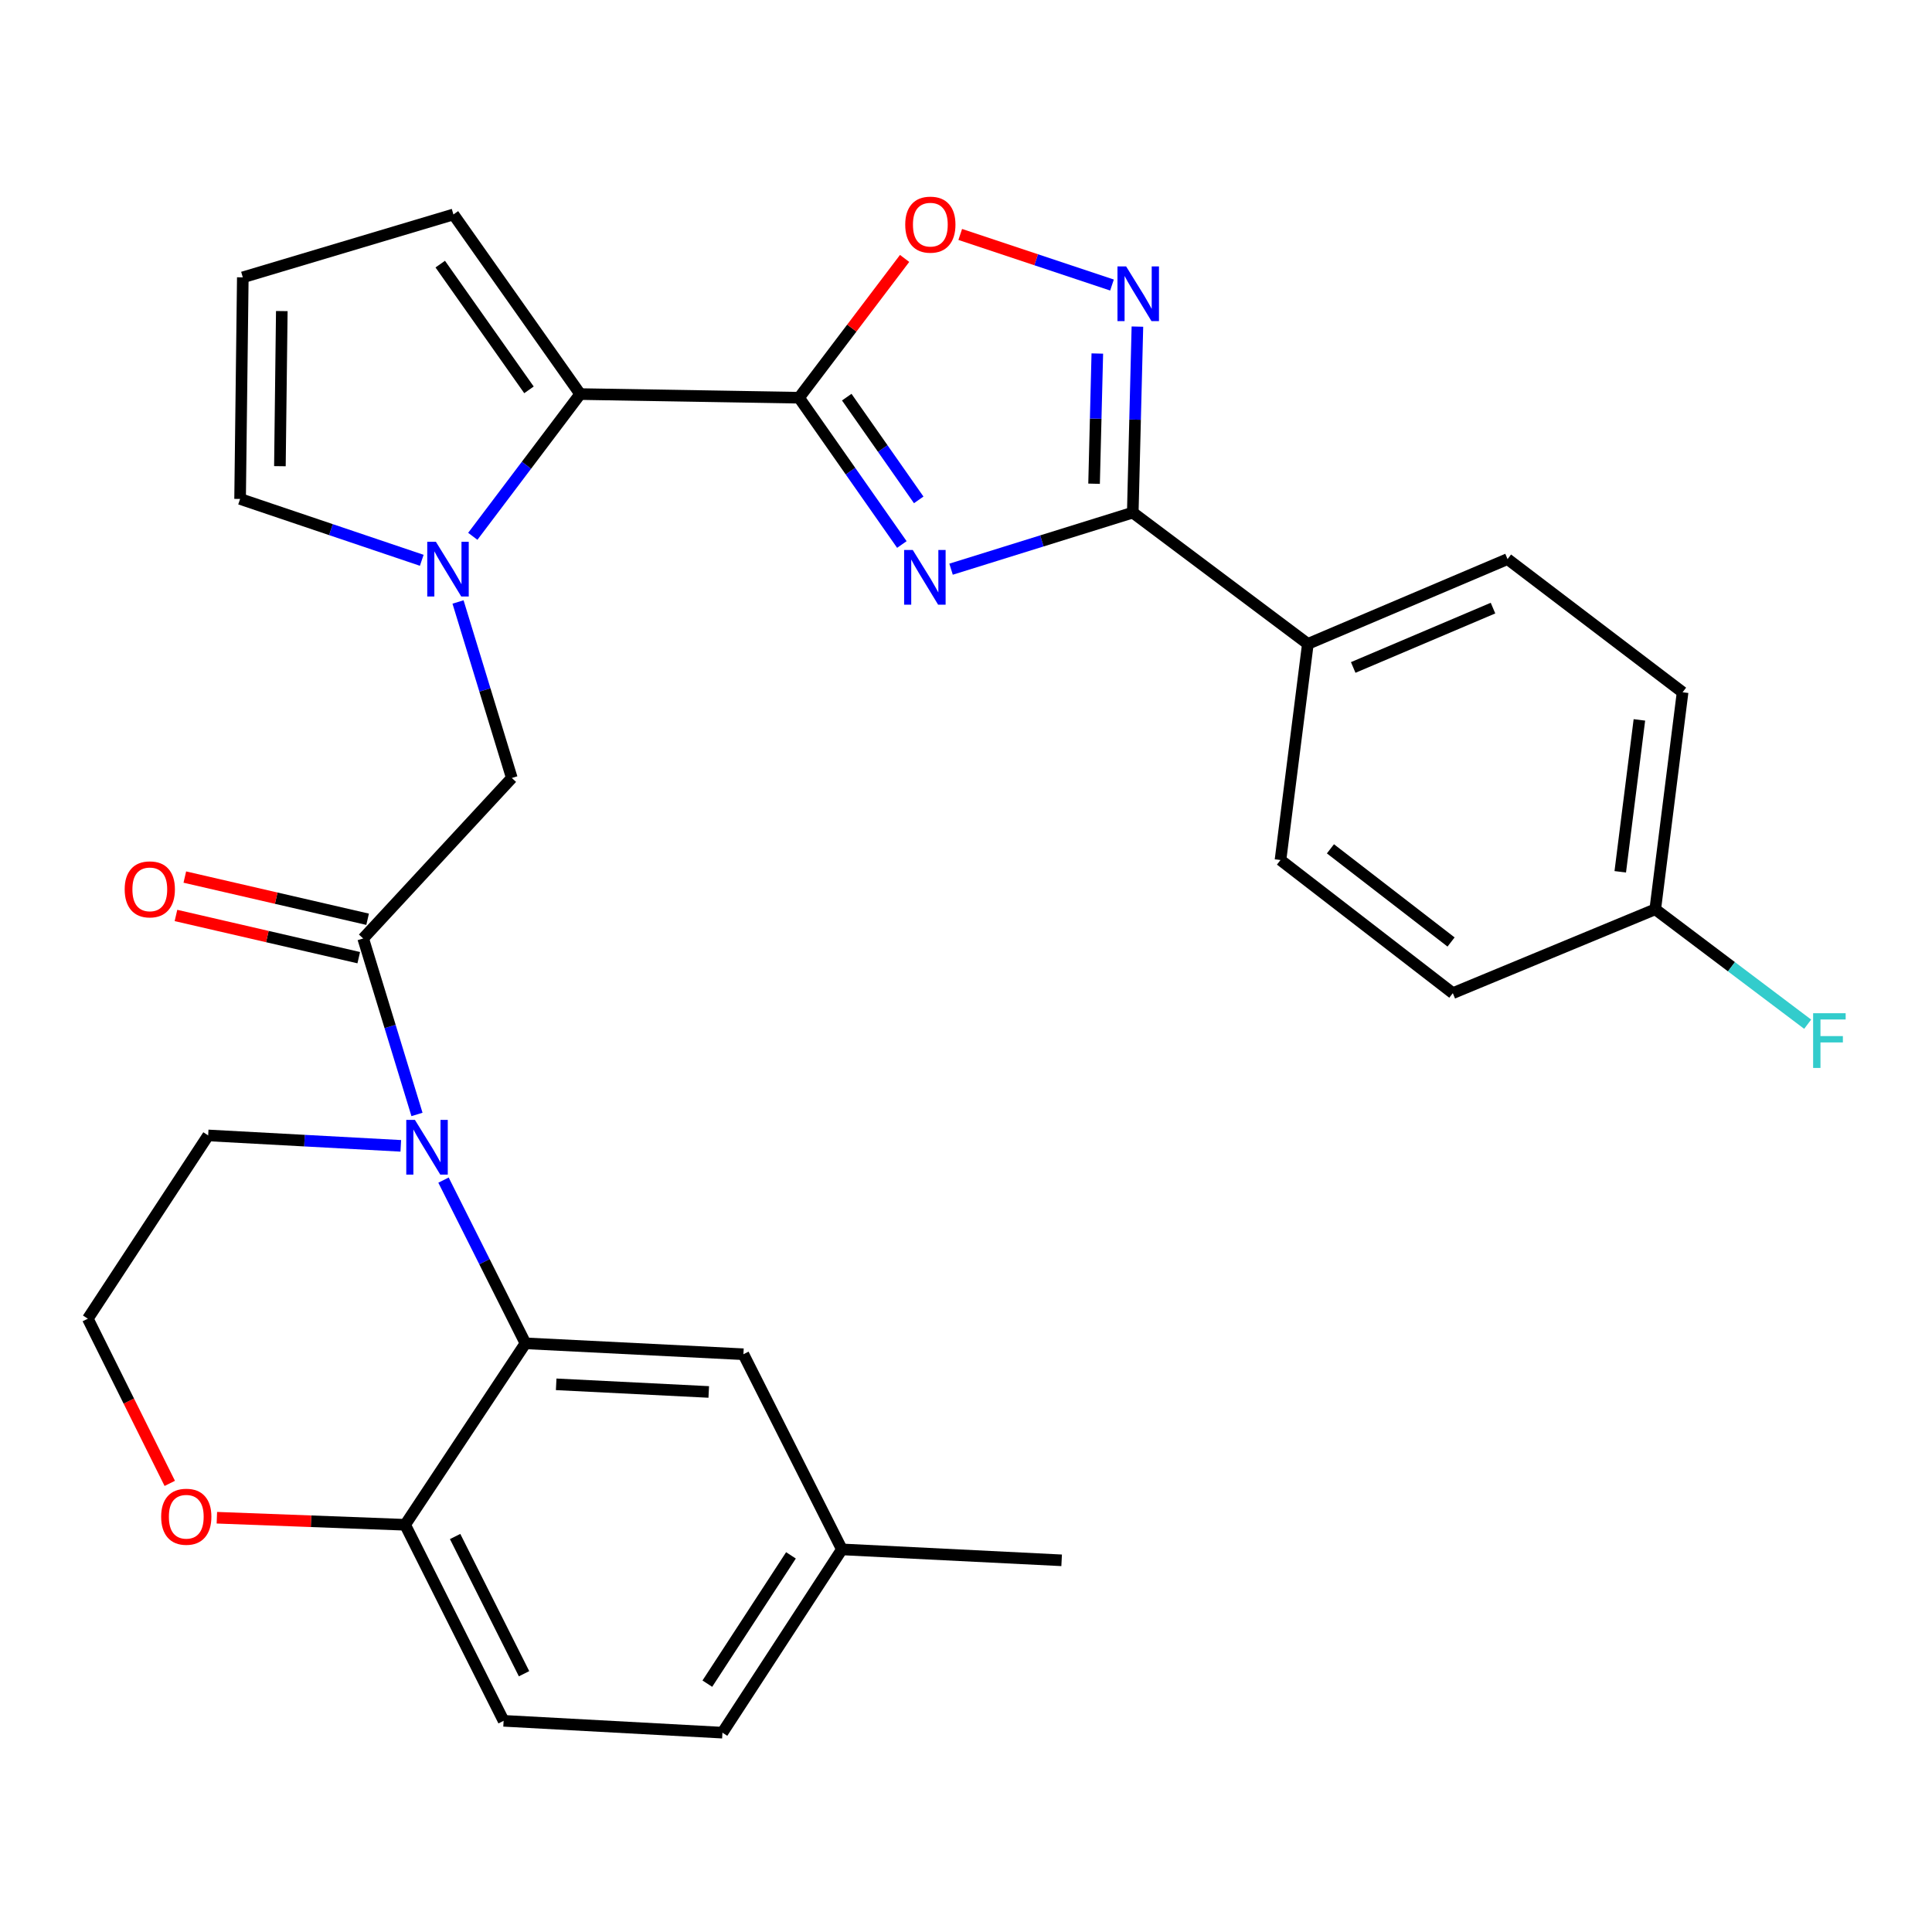 <?xml version='1.0' encoding='iso-8859-1'?>
<svg version='1.1' baseProfile='full'
              xmlns='http://www.w3.org/2000/svg'
                      xmlns:rdkit='http://www.rdkit.org/xml'
                      xmlns:xlink='http://www.w3.org/1999/xlink'
                  xml:space='preserve'
width='1000px' height='1000px' viewBox='0 0 1000 1000'>
<!-- END OF HEADER -->
<rect style='opacity:1.0;fill:#FFFFFF;stroke:none' width='1000' height='1000' x='0' y='0'> </rect>
<path class='bond-0' d='M 466.803,281.836 L 440.193,243.85' style='fill:none;fill-rule:evenodd;stroke:#0000FF;stroke-width:6px;stroke-linecap:butt;stroke-linejoin:miter;stroke-opacity:1' />
<path class='bond-0' d='M 440.193,243.85 L 413.583,205.863' style='fill:none;fill-rule:evenodd;stroke:#000000;stroke-width:6px;stroke-linecap:butt;stroke-linejoin:miter;stroke-opacity:1' />
<path class='bond-0' d='M 475.527,258.737 L 456.9,232.146' style='fill:none;fill-rule:evenodd;stroke:#0000FF;stroke-width:6px;stroke-linecap:butt;stroke-linejoin:miter;stroke-opacity:1' />
<path class='bond-0' d='M 456.9,232.146 L 438.273,205.556' style='fill:none;fill-rule:evenodd;stroke:#000000;stroke-width:6px;stroke-linecap:butt;stroke-linejoin:miter;stroke-opacity:1' />
<path class='bond-2' d='M 492.268,294.612 L 539.294,279.968' style='fill:none;fill-rule:evenodd;stroke:#0000FF;stroke-width:6px;stroke-linecap:butt;stroke-linejoin:miter;stroke-opacity:1' />
<path class='bond-2' d='M 539.294,279.968 L 586.321,265.324' style='fill:none;fill-rule:evenodd;stroke:#000000;stroke-width:6px;stroke-linecap:butt;stroke-linejoin:miter;stroke-opacity:1' />
<path class='bond-4' d='M 413.583,205.863 L 300.306,203.971' style='fill:none;fill-rule:evenodd;stroke:#000000;stroke-width:6px;stroke-linecap:butt;stroke-linejoin:miter;stroke-opacity:1' />
<path class='bond-8' d='M 413.583,205.863 L 440.904,169.814' style='fill:none;fill-rule:evenodd;stroke:#000000;stroke-width:6px;stroke-linecap:butt;stroke-linejoin:miter;stroke-opacity:1' />
<path class='bond-8' d='M 440.904,169.814 L 468.225,133.764' style='fill:none;fill-rule:evenodd;stroke:#FF0000;stroke-width:6px;stroke-linecap:butt;stroke-linejoin:miter;stroke-opacity:1' />
<path class='bond-1' d='M 215.832,576.838 L 201.906,531.293' style='fill:none;fill-rule:evenodd;stroke:#0000FF;stroke-width:6px;stroke-linecap:butt;stroke-linejoin:miter;stroke-opacity:1' />
<path class='bond-1' d='M 201.906,531.293 L 187.981,485.748' style='fill:none;fill-rule:evenodd;stroke:#000000;stroke-width:6px;stroke-linecap:butt;stroke-linejoin:miter;stroke-opacity:1' />
<path class='bond-7' d='M 229.56,610.823 L 250.768,653.063' style='fill:none;fill-rule:evenodd;stroke:#0000FF;stroke-width:6px;stroke-linecap:butt;stroke-linejoin:miter;stroke-opacity:1' />
<path class='bond-7' d='M 250.768,653.063 L 271.975,695.304' style='fill:none;fill-rule:evenodd;stroke:#000000;stroke-width:6px;stroke-linecap:butt;stroke-linejoin:miter;stroke-opacity:1' />
<path class='bond-21' d='M 207.449,593.089 L 157.599,590.391' style='fill:none;fill-rule:evenodd;stroke:#0000FF;stroke-width:6px;stroke-linecap:butt;stroke-linejoin:miter;stroke-opacity:1' />
<path class='bond-21' d='M 157.599,590.391 L 107.748,587.693' style='fill:none;fill-rule:evenodd;stroke:#000000;stroke-width:6px;stroke-linecap:butt;stroke-linejoin:miter;stroke-opacity:1' />
<path class='bond-5' d='M 586.321,265.324 L 587.52,217.187' style='fill:none;fill-rule:evenodd;stroke:#000000;stroke-width:6px;stroke-linecap:butt;stroke-linejoin:miter;stroke-opacity:1' />
<path class='bond-5' d='M 587.52,217.187 L 588.72,169.05' style='fill:none;fill-rule:evenodd;stroke:#0000FF;stroke-width:6px;stroke-linecap:butt;stroke-linejoin:miter;stroke-opacity:1' />
<path class='bond-5' d='M 566.289,250.375 L 567.129,216.679' style='fill:none;fill-rule:evenodd;stroke:#000000;stroke-width:6px;stroke-linecap:butt;stroke-linejoin:miter;stroke-opacity:1' />
<path class='bond-5' d='M 567.129,216.679 L 567.968,182.983' style='fill:none;fill-rule:evenodd;stroke:#0000FF;stroke-width:6px;stroke-linecap:butt;stroke-linejoin:miter;stroke-opacity:1' />
<path class='bond-12' d='M 586.321,265.324 L 676.945,333.284' style='fill:none;fill-rule:evenodd;stroke:#000000;stroke-width:6px;stroke-linecap:butt;stroke-linejoin:miter;stroke-opacity:1' />
<path class='bond-3' d='M 244.716,277.596 L 272.511,240.784' style='fill:none;fill-rule:evenodd;stroke:#0000FF;stroke-width:6px;stroke-linecap:butt;stroke-linejoin:miter;stroke-opacity:1' />
<path class='bond-3' d='M 272.511,240.784 L 300.306,203.971' style='fill:none;fill-rule:evenodd;stroke:#000000;stroke-width:6px;stroke-linecap:butt;stroke-linejoin:miter;stroke-opacity:1' />
<path class='bond-9' d='M 237.073,311.581 L 250.994,357.132' style='fill:none;fill-rule:evenodd;stroke:#0000FF;stroke-width:6px;stroke-linecap:butt;stroke-linejoin:miter;stroke-opacity:1' />
<path class='bond-9' d='M 250.994,357.132 L 264.915,402.682' style='fill:none;fill-rule:evenodd;stroke:#000000;stroke-width:6px;stroke-linecap:butt;stroke-linejoin:miter;stroke-opacity:1' />
<path class='bond-11' d='M 218.302,290.009 L 171.286,274.131' style='fill:none;fill-rule:evenodd;stroke:#0000FF;stroke-width:6px;stroke-linecap:butt;stroke-linejoin:miter;stroke-opacity:1' />
<path class='bond-11' d='M 171.286,274.131 L 124.27,258.253' style='fill:none;fill-rule:evenodd;stroke:#000000;stroke-width:6px;stroke-linecap:butt;stroke-linejoin:miter;stroke-opacity:1' />
<path class='bond-13' d='M 300.306,203.971 L 234.692,111.001' style='fill:none;fill-rule:evenodd;stroke:#000000;stroke-width:6px;stroke-linecap:butt;stroke-linejoin:miter;stroke-opacity:1' />
<path class='bond-13' d='M 273.798,201.787 L 227.869,136.708' style='fill:none;fill-rule:evenodd;stroke:#000000;stroke-width:6px;stroke-linecap:butt;stroke-linejoin:miter;stroke-opacity:1' />
<path class='bond-30' d='M 575.567,147.533 L 536.294,134.442' style='fill:none;fill-rule:evenodd;stroke:#0000FF;stroke-width:6px;stroke-linecap:butt;stroke-linejoin:miter;stroke-opacity:1' />
<path class='bond-30' d='M 536.294,134.442 L 497.021,121.35' style='fill:none;fill-rule:evenodd;stroke:#FF0000;stroke-width:6px;stroke-linecap:butt;stroke-linejoin:miter;stroke-opacity:1' />
<path class='bond-6' d='M 187.981,485.748 L 264.915,402.682' style='fill:none;fill-rule:evenodd;stroke:#000000;stroke-width:6px;stroke-linecap:butt;stroke-linejoin:miter;stroke-opacity:1' />
<path class='bond-16' d='M 190.275,475.81 L 142.969,464.889' style='fill:none;fill-rule:evenodd;stroke:#000000;stroke-width:6px;stroke-linecap:butt;stroke-linejoin:miter;stroke-opacity:1' />
<path class='bond-16' d='M 142.969,464.889 L 95.664,453.968' style='fill:none;fill-rule:evenodd;stroke:#FF0000;stroke-width:6px;stroke-linecap:butt;stroke-linejoin:miter;stroke-opacity:1' />
<path class='bond-16' d='M 185.686,495.686 L 138.381,484.764' style='fill:none;fill-rule:evenodd;stroke:#000000;stroke-width:6px;stroke-linecap:butt;stroke-linejoin:miter;stroke-opacity:1' />
<path class='bond-16' d='M 138.381,484.764 L 91.076,473.843' style='fill:none;fill-rule:evenodd;stroke:#FF0000;stroke-width:6px;stroke-linecap:butt;stroke-linejoin:miter;stroke-opacity:1' />
<path class='bond-10' d='M 271.975,695.304 L 209.693,789.226' style='fill:none;fill-rule:evenodd;stroke:#000000;stroke-width:6px;stroke-linecap:butt;stroke-linejoin:miter;stroke-opacity:1' />
<path class='bond-15' d='M 271.975,695.304 L 384.788,700.948' style='fill:none;fill-rule:evenodd;stroke:#000000;stroke-width:6px;stroke-linecap:butt;stroke-linejoin:miter;stroke-opacity:1' />
<path class='bond-15' d='M 287.878,716.523 L 366.847,720.474' style='fill:none;fill-rule:evenodd;stroke:#000000;stroke-width:6px;stroke-linecap:butt;stroke-linejoin:miter;stroke-opacity:1' />
<path class='bond-18' d='M 209.693,789.226 L 260.666,890.695' style='fill:none;fill-rule:evenodd;stroke:#000000;stroke-width:6px;stroke-linecap:butt;stroke-linejoin:miter;stroke-opacity:1' />
<path class='bond-18' d='M 235.567,795.29 L 271.247,866.318' style='fill:none;fill-rule:evenodd;stroke:#000000;stroke-width:6px;stroke-linecap:butt;stroke-linejoin:miter;stroke-opacity:1' />
<path class='bond-33' d='M 209.693,789.226 L 160.971,787.398' style='fill:none;fill-rule:evenodd;stroke:#000000;stroke-width:6px;stroke-linecap:butt;stroke-linejoin:miter;stroke-opacity:1' />
<path class='bond-33' d='M 160.971,787.398 L 112.25,785.571' style='fill:none;fill-rule:evenodd;stroke:#FF0000;stroke-width:6px;stroke-linecap:butt;stroke-linejoin:miter;stroke-opacity:1' />
<path class='bond-32' d='M 124.27,258.253 L 125.676,143.559' style='fill:none;fill-rule:evenodd;stroke:#000000;stroke-width:6px;stroke-linecap:butt;stroke-linejoin:miter;stroke-opacity:1' />
<path class='bond-32' d='M 144.878,241.298 L 145.861,161.013' style='fill:none;fill-rule:evenodd;stroke:#000000;stroke-width:6px;stroke-linecap:butt;stroke-linejoin:miter;stroke-opacity:1' />
<path class='bond-19' d='M 676.945,333.284 L 780.307,289.394' style='fill:none;fill-rule:evenodd;stroke:#000000;stroke-width:6px;stroke-linecap:butt;stroke-linejoin:miter;stroke-opacity:1' />
<path class='bond-19' d='M 700.422,345.476 L 772.775,314.753' style='fill:none;fill-rule:evenodd;stroke:#000000;stroke-width:6px;stroke-linecap:butt;stroke-linejoin:miter;stroke-opacity:1' />
<path class='bond-20' d='M 676.945,333.284 L 662.78,445.156' style='fill:none;fill-rule:evenodd;stroke:#000000;stroke-width:6px;stroke-linecap:butt;stroke-linejoin:miter;stroke-opacity:1' />
<path class='bond-14' d='M 234.692,111.001 L 125.676,143.559' style='fill:none;fill-rule:evenodd;stroke:#000000;stroke-width:6px;stroke-linecap:butt;stroke-linejoin:miter;stroke-opacity:1' />
<path class='bond-22' d='M 384.788,700.948 L 435.761,801.964' style='fill:none;fill-rule:evenodd;stroke:#000000;stroke-width:6px;stroke-linecap:butt;stroke-linejoin:miter;stroke-opacity:1' />
<path class='bond-17' d='M 87.868,767.797 L 66.661,725.176' style='fill:none;fill-rule:evenodd;stroke:#FF0000;stroke-width:6px;stroke-linecap:butt;stroke-linejoin:miter;stroke-opacity:1' />
<path class='bond-17' d='M 66.661,725.176 L 45.455,682.555' style='fill:none;fill-rule:evenodd;stroke:#000000;stroke-width:6px;stroke-linecap:butt;stroke-linejoin:miter;stroke-opacity:1' />
<path class='bond-34' d='M 260.666,890.695 L 373.932,896.826' style='fill:none;fill-rule:evenodd;stroke:#000000;stroke-width:6px;stroke-linecap:butt;stroke-linejoin:miter;stroke-opacity:1' />
<path class='bond-25' d='M 780.307,289.394 L 870.909,358.317' style='fill:none;fill-rule:evenodd;stroke:#000000;stroke-width:6px;stroke-linecap:butt;stroke-linejoin:miter;stroke-opacity:1' />
<path class='bond-26' d='M 662.78,445.156 L 751.976,514.056' style='fill:none;fill-rule:evenodd;stroke:#000000;stroke-width:6px;stroke-linecap:butt;stroke-linejoin:miter;stroke-opacity:1' />
<path class='bond-26' d='M 688.629,439.348 L 751.067,487.578' style='fill:none;fill-rule:evenodd;stroke:#000000;stroke-width:6px;stroke-linecap:butt;stroke-linejoin:miter;stroke-opacity:1' />
<path class='bond-27' d='M 107.748,587.693 L 45.455,682.555' style='fill:none;fill-rule:evenodd;stroke:#000000;stroke-width:6px;stroke-linecap:butt;stroke-linejoin:miter;stroke-opacity:1' />
<path class='bond-24' d='M 435.761,801.964 L 373.932,896.826' style='fill:none;fill-rule:evenodd;stroke:#000000;stroke-width:6px;stroke-linecap:butt;stroke-linejoin:miter;stroke-opacity:1' />
<path class='bond-24' d='M 409.398,805.055 L 366.117,871.459' style='fill:none;fill-rule:evenodd;stroke:#000000;stroke-width:6px;stroke-linecap:butt;stroke-linejoin:miter;stroke-opacity:1' />
<path class='bond-29' d='M 435.761,801.964 L 549.503,807.618' style='fill:none;fill-rule:evenodd;stroke:#000000;stroke-width:6px;stroke-linecap:butt;stroke-linejoin:miter;stroke-opacity:1' />
<path class='bond-23' d='M 856.755,470.642 L 751.976,514.056' style='fill:none;fill-rule:evenodd;stroke:#000000;stroke-width:6px;stroke-linecap:butt;stroke-linejoin:miter;stroke-opacity:1' />
<path class='bond-28' d='M 856.755,470.642 L 896.202,500.384' style='fill:none;fill-rule:evenodd;stroke:#000000;stroke-width:6px;stroke-linecap:butt;stroke-linejoin:miter;stroke-opacity:1' />
<path class='bond-28' d='M 896.202,500.384 L 935.649,530.125' style='fill:none;fill-rule:evenodd;stroke:#33CCCC;stroke-width:6px;stroke-linecap:butt;stroke-linejoin:miter;stroke-opacity:1' />
<path class='bond-31' d='M 856.755,470.642 L 870.909,358.317' style='fill:none;fill-rule:evenodd;stroke:#000000;stroke-width:6px;stroke-linecap:butt;stroke-linejoin:miter;stroke-opacity:1' />
<path class='bond-31' d='M 838.64,451.243 L 848.547,372.615' style='fill:none;fill-rule:evenodd;stroke:#000000;stroke-width:6px;stroke-linecap:butt;stroke-linejoin:miter;stroke-opacity:1' />
<path  class='atom-0' d='M 472.45 284.673
L 481.73 299.673
Q 482.65 301.153, 484.13 303.833
Q 485.61 306.513, 485.69 306.673
L 485.69 284.673
L 489.45 284.673
L 489.45 312.993
L 485.57 312.993
L 475.61 296.593
Q 474.45 294.673, 473.21 292.473
Q 472.01 290.273, 471.65 289.593
L 471.65 312.993
L 467.97 312.993
L 467.97 284.673
L 472.45 284.673
' fill='#0000FF'/>
<path  class='atom-2' d='M 214.765 579.664
L 224.045 594.664
Q 224.965 596.144, 226.445 598.824
Q 227.925 601.504, 228.005 601.664
L 228.005 579.664
L 231.765 579.664
L 231.765 607.984
L 227.885 607.984
L 217.925 591.584
Q 216.765 589.664, 215.525 587.464
Q 214.325 585.264, 213.965 584.584
L 213.965 607.984
L 210.285 607.984
L 210.285 579.664
L 214.765 579.664
' fill='#0000FF'/>
<path  class='atom-4' d='M 225.622 280.435
L 234.902 295.435
Q 235.822 296.915, 237.302 299.595
Q 238.782 302.275, 238.862 302.435
L 238.862 280.435
L 242.622 280.435
L 242.622 308.755
L 238.742 308.755
L 228.782 292.355
Q 227.622 290.435, 226.382 288.235
Q 225.182 286.035, 224.822 285.355
L 224.822 308.755
L 221.142 308.755
L 221.142 280.435
L 225.622 280.435
' fill='#0000FF'/>
<path  class='atom-6' d='M 582.883 137.898
L 592.163 152.898
Q 593.083 154.378, 594.563 157.058
Q 596.043 159.738, 596.123 159.898
L 596.123 137.898
L 599.883 137.898
L 599.883 166.218
L 596.003 166.218
L 586.043 149.818
Q 584.883 147.898, 583.643 145.698
Q 582.443 143.498, 582.083 142.818
L 582.083 166.218
L 578.403 166.218
L 578.403 137.898
L 582.883 137.898
' fill='#0000FF'/>
<path  class='atom-9' d='M 468.543 116.271
Q 468.543 109.471, 471.903 105.671
Q 475.263 101.871, 481.543 101.871
Q 487.823 101.871, 491.183 105.671
Q 494.543 109.471, 494.543 116.271
Q 494.543 123.151, 491.143 127.071
Q 487.743 130.951, 481.543 130.951
Q 475.303 130.951, 471.903 127.071
Q 468.543 123.191, 468.543 116.271
M 481.543 127.751
Q 485.863 127.751, 488.183 124.871
Q 490.543 121.951, 490.543 116.271
Q 490.543 110.711, 488.183 107.911
Q 485.863 105.071, 481.543 105.071
Q 477.223 105.071, 474.863 107.871
Q 472.543 110.671, 472.543 116.271
Q 472.543 121.991, 474.863 124.871
Q 477.223 127.751, 481.543 127.751
' fill='#FF0000'/>
<path  class='atom-17' d='M 64.536 460.33
Q 64.536 453.53, 67.896 449.73
Q 71.256 445.93, 77.536 445.93
Q 83.816 445.93, 87.176 449.73
Q 90.536 453.53, 90.536 460.33
Q 90.536 467.21, 87.136 471.13
Q 83.736 475.01, 77.536 475.01
Q 71.296 475.01, 67.896 471.13
Q 64.536 467.25, 64.536 460.33
M 77.536 471.81
Q 81.856 471.81, 84.176 468.93
Q 86.536 466.01, 86.536 460.33
Q 86.536 454.77, 84.176 451.97
Q 81.856 449.13, 77.536 449.13
Q 73.216 449.13, 70.856 451.93
Q 68.536 454.73, 68.536 460.33
Q 68.536 466.05, 70.856 468.93
Q 73.216 471.81, 77.536 471.81
' fill='#FF0000'/>
<path  class='atom-18' d='M 83.416 785.057
Q 83.416 778.257, 86.776 774.457
Q 90.136 770.657, 96.416 770.657
Q 102.696 770.657, 106.056 774.457
Q 109.416 778.257, 109.416 785.057
Q 109.416 791.937, 106.016 795.857
Q 102.616 799.737, 96.416 799.737
Q 90.176 799.737, 86.776 795.857
Q 83.416 791.977, 83.416 785.057
M 96.416 796.537
Q 100.736 796.537, 103.056 793.657
Q 105.416 790.737, 105.416 785.057
Q 105.416 779.497, 103.056 776.697
Q 100.736 773.857, 96.416 773.857
Q 92.096 773.857, 89.736 776.657
Q 87.416 779.457, 87.416 785.057
Q 87.416 790.777, 89.736 793.657
Q 92.096 796.537, 96.416 796.537
' fill='#FF0000'/>
<path  class='atom-29' d='M 938.471 524.442
L 955.311 524.442
L 955.311 527.682
L 942.271 527.682
L 942.271 536.282
L 953.871 536.282
L 953.871 539.562
L 942.271 539.562
L 942.271 552.762
L 938.471 552.762
L 938.471 524.442
' fill='#33CCCC'/>
</svg>
